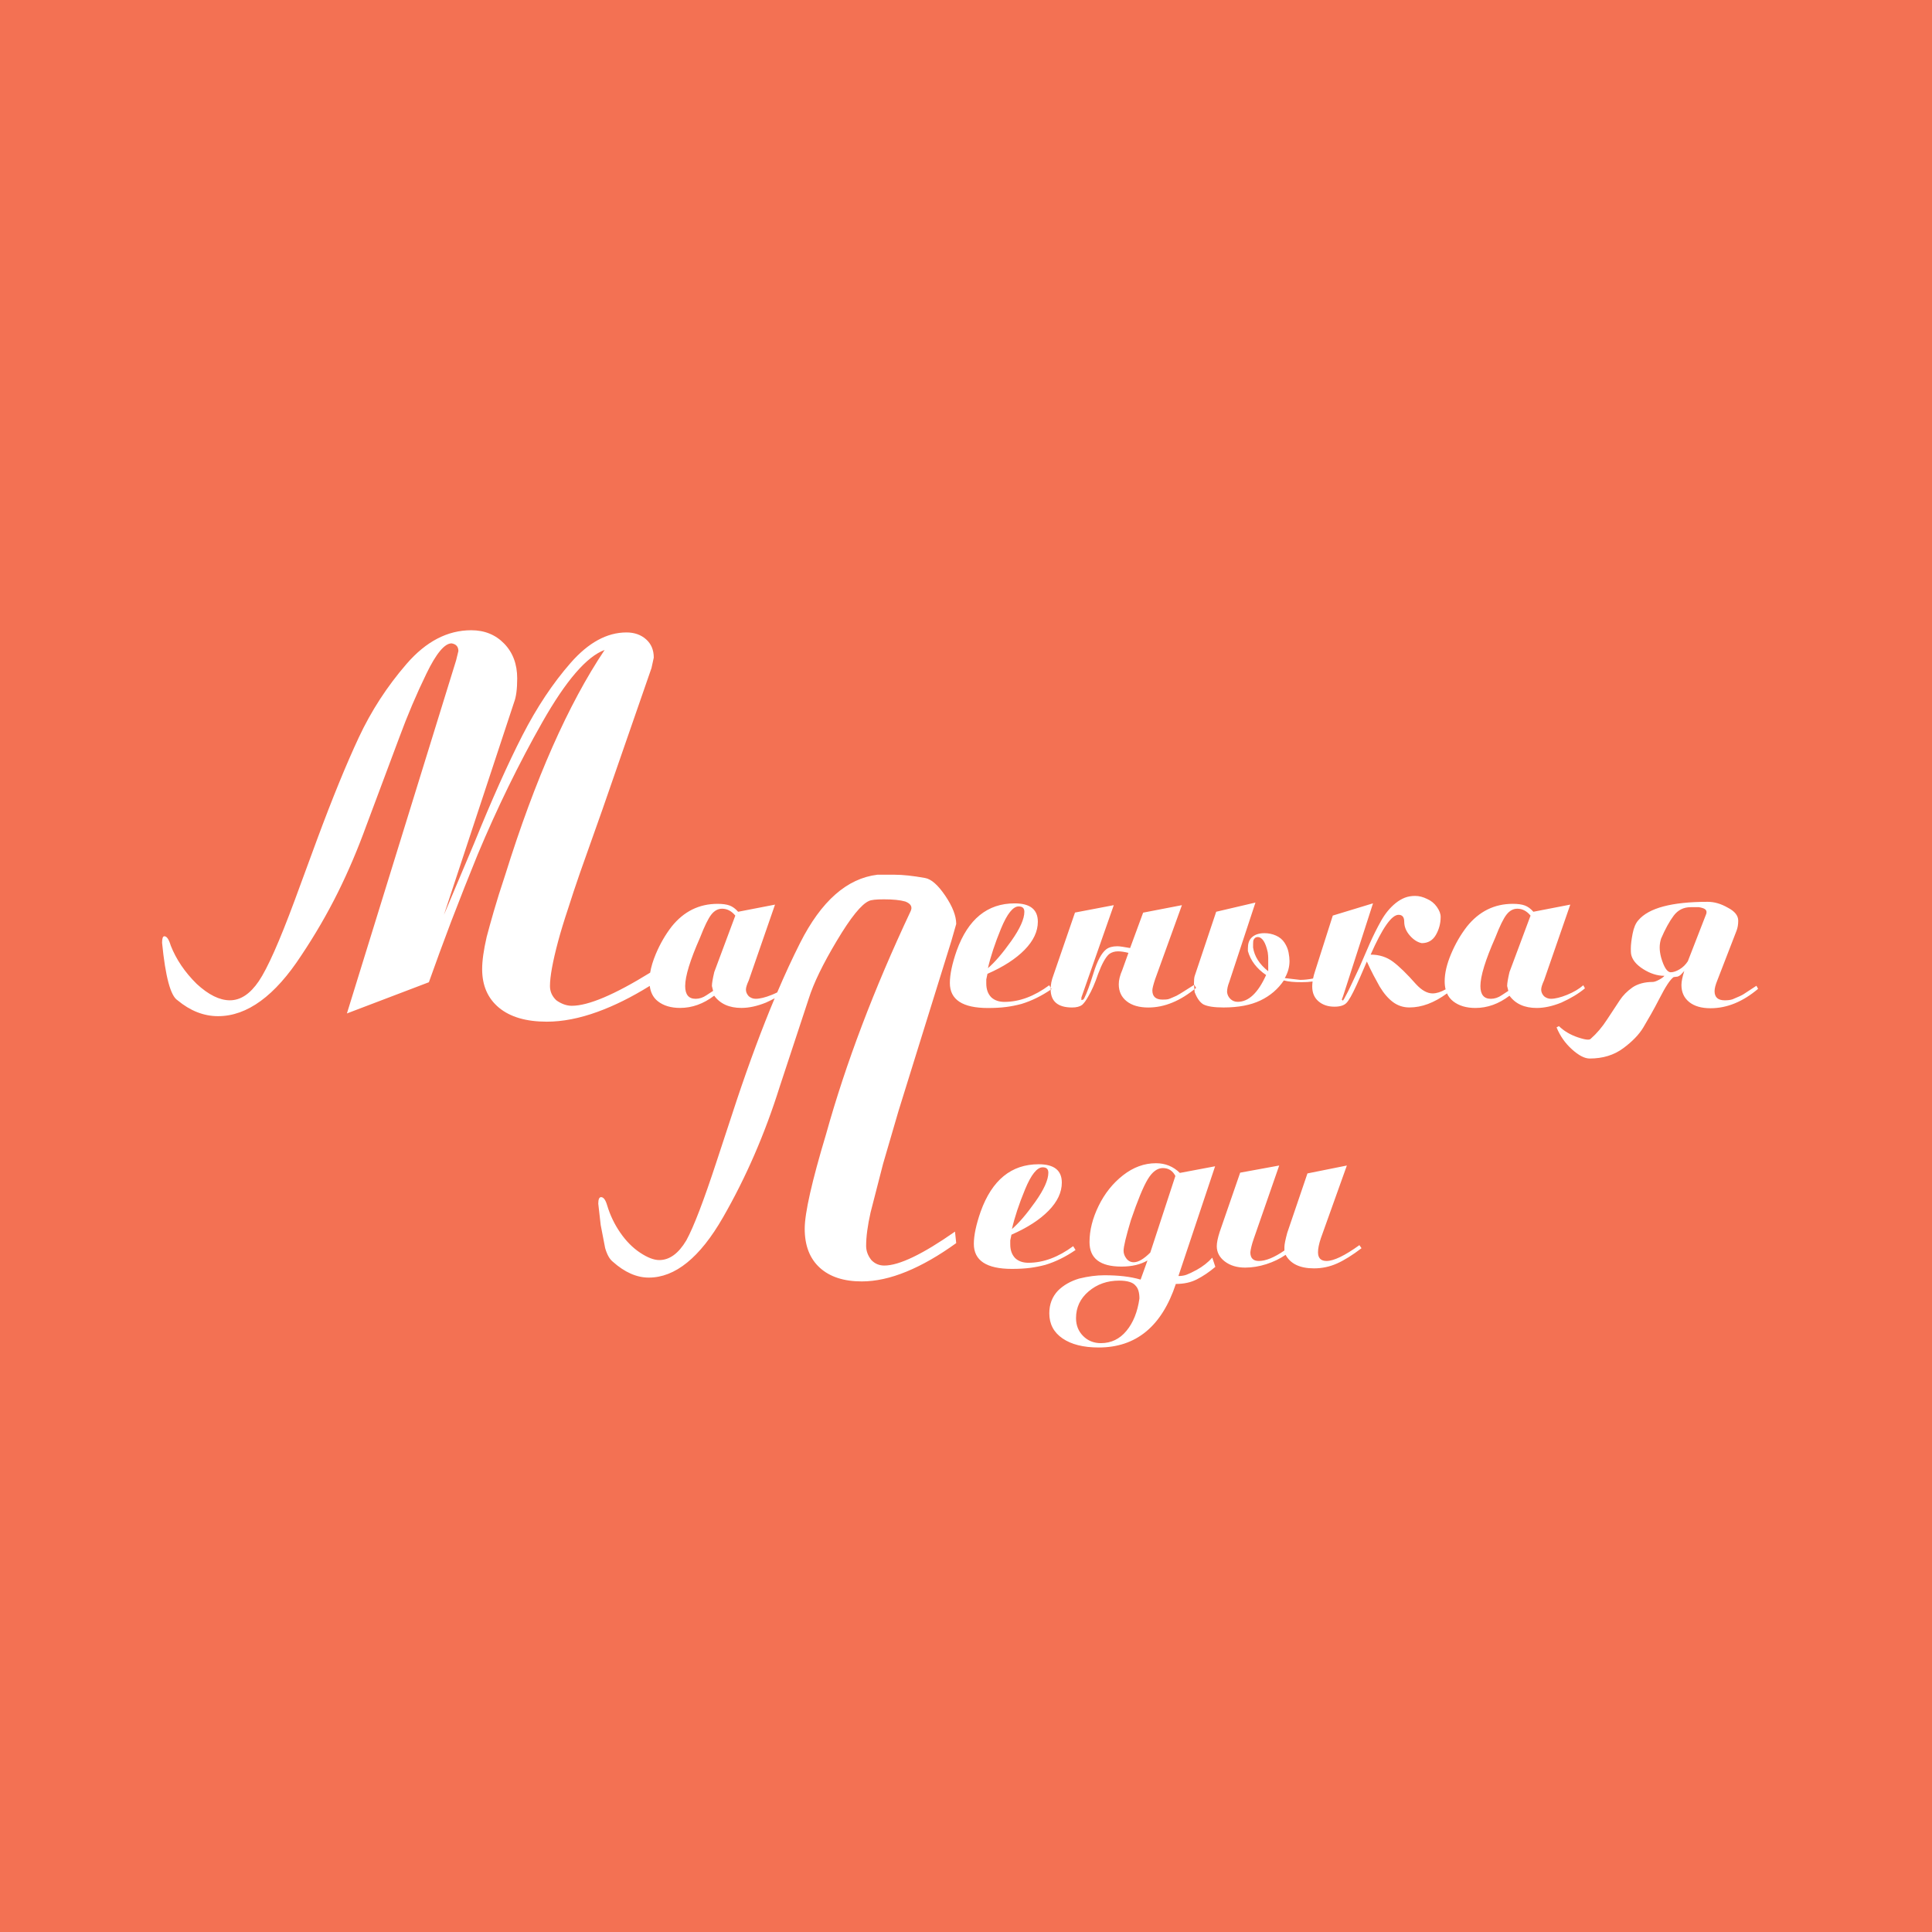 <?xml version="1.0" encoding="utf-8"?>
<!-- Generator: Adobe Illustrator 13.0.0, SVG Export Plug-In . SVG Version: 6.00 Build 14948)  -->
<!DOCTYPE svg PUBLIC "-//W3C//DTD SVG 1.0//EN" "http://www.w3.org/TR/2001/REC-SVG-20010904/DTD/svg10.dtd">
<svg version="1.0" id="Layer_1" xmlns="http://www.w3.org/2000/svg" xmlns:xlink="http://www.w3.org/1999/xlink" x="0px" y="0px"
	 width="192.756px" height="192.756px" viewBox="0 0 192.756 192.756" enable-background="new 0 0 192.756 192.756"
	 xml:space="preserve">
<g>
	<polygon fill-rule="evenodd" clip-rule="evenodd" fill="#F37153" points="0,0 192.756,0 192.756,192.756 0,192.756 0,0 	"/>
	<path fill-rule="evenodd" clip-rule="evenodd" fill="#FFFFFF" d="M123.732,116.997l3.895-0.713l-2.549,7.334
		c-0.095,0.271-0.17,0.521-0.225,0.751c-0.055,0.229-0.09,0.42-0.106,0.572c0,0.577,0.283,0.866,0.851,0.866
		c0.691,0,1.541-0.349,2.548-1.044v-0.356c0-0.238,0.095-0.705,0.28-1.401l2.018-5.933l3.933-0.789l-2.596,7.257
		c-0.188,0.561-0.283,1.027-0.283,1.4c0,0.577,0.283,0.866,0.85,0.866c0.724,0,1.817-0.526,3.28-1.579l0.212,0.306
		c-0.912,0.696-1.73,1.205-2.454,1.528c-0.724,0.322-1.486,0.483-2.289,0.483c-1.4,0-2.344-0.45-2.832-1.35
		c-0.566,0.391-1.207,0.7-1.923,0.93c-0.716,0.229-1.42,0.344-2.112,0.344c-0.818,0-1.494-0.204-2.029-0.611
		s-0.803-0.917-0.803-1.527c0-0.34,0.095-0.807,0.283-1.401L123.732,116.997L123.732,116.997z M64.825,98.364
		c-1.794,1.114-3.529,1.977-5.206,2.586c-1.802,0.655-3.49,0.983-5.064,0.983c-2.06,0-3.649-0.465-4.77-1.393
		c-1.12-0.929-1.681-2.212-1.681-3.851c0-0.837,0.151-1.912,0.454-3.223c0.182-0.691,0.417-1.538,0.705-2.54s0.673-2.23,1.158-3.687
		c2.968-9.503,6.269-16.968,9.902-22.393c-1.786,0.655-3.854,3.05-6.2,7.182c-2.347,4.133-4.504,8.548-6.473,13.245
		c-0.848,2.075-1.726,4.296-2.635,6.663c-0.787,2.076-1.529,4.097-2.226,6.062l-8.177,3.113l10.895-35.228l0.227-0.929
		c0-0.437-0.227-0.692-0.681-0.765c-0.697,0-1.537,1.011-2.513,3.031c-0.984,2.021-1.885,4.142-2.703,6.363l-3.286,8.784
		c-0.848,2.331-1.794,4.57-2.854,6.7c-1.06,2.13-2.271,4.214-3.634,6.253c-2.634,4.042-5.405,6.063-8.305,6.063
		c-1.424,0-2.771-0.528-4.043-1.584c-0.696-0.438-1.211-2.349-1.544-5.735c0-0.437,0.076-0.655,0.227-0.655
		c0.242,0,0.454,0.31,0.636,0.929c0.545,1.384,1.408,2.658,2.589,3.823c1.181,1.092,2.287,1.639,3.316,1.639
		c1.06,0,2.021-0.638,2.885-1.912c0.863-1.274,2.052-3.95,3.565-8.028l2.271-6.172c1.514-4.078,2.892-7.446,4.133-10.104
		c1.242-2.658,2.832-5.106,4.77-7.346s4.088-3.359,6.45-3.359c1.333,0,2.43,0.446,3.293,1.338s1.295,2.048,1.295,3.468
		c0,1.056-0.106,1.857-0.318,2.403l-6.995,21.191l2.998-7.1c1.787-4.406,3.399-8.011,4.837-10.814
		c1.438-2.803,3.044-5.215,4.815-7.236c1.771-2.021,3.626-3.031,5.564-3.031c0.788,0,1.438,0.228,1.953,0.683
		c0.515,0.455,0.772,1.064,0.772,1.829l-0.227,1.038l-4.906,14.146l-2.226,6.281c-0.454,1.311-0.848,2.494-1.181,3.55
		c-0.424,1.274-0.757,2.367-1,3.277c-0.545,2.039-0.817,3.532-0.817,4.479c0,0.546,0.212,1.02,0.636,1.42
		c0.515,0.364,1.03,0.546,1.544,0.546c1.645,0,4.251-1.102,7.817-3.305c0.095-0.574,0.283-1.195,0.563-1.862
		c0.425-1.01,0.952-1.922,1.581-2.737c1.212-1.511,2.737-2.267,4.578-2.267c0.504,0,0.905,0.055,1.204,0.166
		c0.299,0.11,0.582,0.318,0.85,0.624l3.681-0.713l-2.62,7.563c-0.188,0.407-0.283,0.713-0.283,0.916
		c0,0.237,0.095,0.458,0.283,0.662c0.205,0.17,0.433,0.255,0.685,0.255c0.425,0,0.963-0.132,1.617-0.395
		c0.189-0.076,0.368-0.158,0.538-0.243c0.759-1.78,1.52-3.424,2.281-4.932c2.109-4.179,4.682-6.445,7.718-6.809h1.692
		c0.833,0,1.854,0.109,3.063,0.328c0.618,0.109,1.29,0.701,2.015,1.775c0.726,1.074,1.089,2.012,1.089,2.812l-0.484,1.693
		l-3.99,12.834l-1.29,4.151l-1.531,5.243l-1.25,4.861c-0.295,1.311-0.443,2.421-0.443,3.331c0,0.51,0.175,0.983,0.524,1.42
		c0.349,0.364,0.779,0.546,1.289,0.546c1.478,0,3.829-1.128,7.053-3.386l0.121,1.146c-1.713,1.238-3.359,2.186-4.951,2.841
		s-3.083,0.982-4.474,0.982c-1.787,0-3.184-0.455-4.185-1.365s-1.505-2.212-1.505-3.887c0-1.565,0.712-4.725,2.136-9.458
		c1.961-7.036,4.769-14.445,8.423-22.21c0.215-0.437,0.041-0.764-0.524-0.983c-0.51-0.146-1.222-0.218-2.136-0.218
		c-0.779,0-1.276,0.055-1.491,0.164c-0.752,0.328-1.82,1.647-3.204,3.969c-1.384,2.312-2.317,4.232-2.801,5.771l-2.902,8.802
		c-1.478,4.706-3.365,9.048-5.663,13.044s-4.762,5.99-7.396,5.99c-1.209,0-2.405-0.528-3.587-1.584
		c-0.322-0.255-0.578-0.71-0.766-1.365l-0.443-2.294l-0.242-2.13c0-0.438,0.094-0.655,0.282-0.655c0.242,0,0.443,0.272,0.604,0.818
		c0.295,0.983,0.732,1.894,1.31,2.731c0.578,0.837,1.236,1.502,1.975,1.993c0.739,0.491,1.377,0.737,1.915,0.737
		c1.021,0,1.921-0.655,2.7-1.966c0.726-1.32,1.733-3.941,3.023-7.883l2.015-6.127c1.256-3.754,2.515-7.136,3.776-10.143
		c-0.272,0.148-0.561,0.291-0.866,0.429c-0.881,0.356-1.7,0.534-2.455,0.534c-1.211,0-2.116-0.407-2.714-1.222
		c-1.07,0.814-2.203,1.222-3.398,1.222c-0.913,0-1.652-0.22-2.218-0.662C65.183,99.545,64.909,99.031,64.825,98.364L64.825,98.364z
		 M73.362,91.35c-0.377-0.458-0.818-0.688-1.321-0.688c-0.409,0-0.767,0.195-1.074,0.586c-0.307,0.39-0.68,1.154-1.121,2.292
		c-0.991,2.241-1.486,3.854-1.486,4.838c0,0.849,0.346,1.273,1.039,1.273c0.188,0,0.374-0.03,0.555-0.089
		c0.181-0.06,0.357-0.149,0.531-0.268l0.661-0.433l-0.118-0.484c0-0.271,0.079-0.738,0.236-1.4L73.362,91.35L73.362,91.35z
		 M126.531,96.901c0-0.408,0-0.73,0-0.968v-0.356c0-0.136-0.016-0.323-0.047-0.561c-0.221-1.019-0.559-1.528-1.015-1.528
		c-0.173,0-0.307,0.094-0.401,0.28c-0.031,0.068-0.048,0.212-0.048,0.433v0.331C125.151,95.416,125.654,96.205,126.531,96.901
		L126.531,96.901z M128.089,97.818c-0.582,0.865-1.36,1.531-2.336,1.998s-2.203,0.7-3.682,0.7c-0.929,0-1.597-0.102-2.006-0.305
		c-0.346-0.204-0.638-0.612-0.873-1.223l-0.071-0.84c0-0.357,0.023-0.612,0.071-0.765l2.147-6.417l3.917-0.917l-2.619,7.944
		c-0.142,0.356-0.213,0.688-0.213,0.993c0.032,0.271,0.146,0.501,0.343,0.688c0.196,0.187,0.437,0.28,0.72,0.28
		c1.085,0,2.029-0.892,2.832-2.674c-0.944-0.646-1.55-1.443-1.817-2.394v-0.28c0-0.441,0.11-0.781,0.33-1.019
		c0.299-0.323,0.739-0.484,1.322-0.484c0.408,0,0.794,0.081,1.156,0.242c0.361,0.161,0.645,0.399,0.85,0.713
		c0.204,0.314,0.338,0.636,0.4,0.967c0.063,0.331,0.095,0.616,0.095,0.853c0,0.594-0.157,1.163-0.472,1.707l1.534,0.178
		c0.392,0,0.82-0.045,1.288-0.136c0.047-0.232,0.113-0.477,0.198-0.729l1.77-5.551l4.013-1.222l-2.997,9.294l-0.118,0.306
		c0.047,0.067,0.087,0.102,0.118,0.102c0.094-0.136,0.165-0.254,0.212-0.356c0.188-0.339,0.378-0.713,0.566-1.12l0.85-1.808
		l1.038-2.394c0.362-0.814,0.743-1.579,1.146-2.292c0.4-0.713,0.884-1.299,1.45-1.757c0.3-0.238,0.603-0.416,0.909-0.535
		c0.307-0.119,0.648-0.179,1.026-0.179c0.394,0,0.795,0.102,1.204,0.306c0.393,0.17,0.716,0.433,0.968,0.79
		c0.251,0.356,0.377,0.688,0.377,0.993c0,0.645-0.157,1.243-0.472,1.795s-0.787,0.828-1.416,0.828
		c-0.425-0.085-0.822-0.339-1.192-0.764c-0.369-0.425-0.555-0.883-0.555-1.375c0-0.458-0.188-0.688-0.565-0.688
		c-0.692,0-1.621,1.324-2.785,3.972c0.85,0,1.589,0.233,2.218,0.7c0.63,0.467,1.4,1.218,2.313,2.253
		c0.566,0.611,1.117,0.917,1.651,0.917c0.385,0,0.817-0.135,1.296-0.405c-0.062-0.247-0.092-0.52-0.092-0.816
		c0-0.799,0.212-1.702,0.637-2.712c0.425-1.01,0.952-1.922,1.582-2.737c1.211-1.511,2.737-2.267,4.578-2.267
		c0.503,0,0.904,0.055,1.203,0.166s0.582,0.318,0.85,0.624l3.682-0.713l-2.62,7.563c-0.188,0.407-0.283,0.713-0.283,0.916
		c0,0.237,0.095,0.458,0.283,0.662c0.205,0.17,0.433,0.255,0.685,0.255c0.425,0,0.964-0.132,1.617-0.395
		c0.652-0.264,1.191-0.582,1.616-0.955l0.165,0.306c-0.63,0.526-1.416,1.001-2.36,1.426c-0.88,0.356-1.698,0.534-2.454,0.534
		c-1.211,0-2.115-0.407-2.714-1.222c-1.069,0.814-2.202,1.222-3.398,1.222c-0.912,0-1.651-0.22-2.218-0.662
		c-0.271-0.211-0.478-0.475-0.619-0.791c-1.273,0.936-2.521,1.402-3.747,1.402c-0.613,0-1.16-0.178-1.64-0.534
		c-0.48-0.356-0.925-0.874-1.334-1.554c-0.173-0.306-0.373-0.675-0.602-1.107c-0.229-0.433-0.452-0.896-0.673-1.388l-0.66,1.527
		l-0.378,0.841c-0.425,0.934-0.759,1.523-1.003,1.77s-0.642,0.369-1.191,0.369c-0.646,0-1.177-0.179-1.594-0.535
		c-0.416-0.356-0.625-0.849-0.625-1.477c0-0.161,0.012-0.328,0.035-0.502c-0.317,0.047-0.675,0.069-1.073,0.069
		C129.111,97.996,128.514,97.937,128.089,97.818L128.089,97.818z M111.971,96.774l0.613-1.706c-0.408-0.102-0.755-0.153-1.038-0.153
		c-0.346,0-0.645,0.093-0.896,0.28c-0.347,0.306-0.708,0.959-1.086,1.961c-0.314,0.934-0.646,1.688-0.991,2.266
		c-0.204,0.373-0.408,0.654-0.613,0.84c-0.236,0.17-0.566,0.255-0.991,0.255c-1.432,0-2.147-0.611-2.147-1.833
		c0-0.441,0.094-0.908,0.283-1.4l2.147-6.239l3.87-0.738l-3.233,9.217v0.255l0.189-0.051l0.094-0.128
		c0.252-0.491,0.562-1.336,0.933-2.533c0.369-1.196,0.79-1.982,1.263-2.355c0.268-0.203,0.637-0.305,1.108-0.305
		c0.127,0,0.3,0.017,0.52,0.051c0.221,0.034,0.472,0.077,0.755,0.127l1.299-3.531l3.87-0.747l-2.667,7.372
		c-0.188,0.564-0.283,0.942-0.283,1.129c0,0.615,0.338,0.921,1.015,0.921c0.268,0,0.453-0.013,0.555-0.038s0.256-0.085,0.46-0.179
		c0.205-0.093,0.331-0.148,0.378-0.165c0.221-0.119,0.448-0.255,0.685-0.407l1.085-0.688l0.188,0.306
		c-1.573,1.307-3.161,1.96-4.767,1.96c-0.912,0-1.632-0.208-2.159-0.623c-0.527-0.417-0.79-0.98-0.79-1.694
		C111.617,97.792,111.735,97.317,111.971,96.774L111.971,96.774z M98.566,96.596c0.692-0.594,1.471-1.502,2.337-2.725
		c0.864-1.223,1.297-2.19,1.297-2.903c0-0.356-0.188-0.535-0.566-0.535c-0.565,0-1.152,0.734-1.758,2.202
		C99.271,94.104,98.834,95.424,98.566,96.596L98.566,96.596z M104.679,98.302l0.236,0.382c-0.991,0.679-1.991,1.171-2.998,1.477
		c-0.503,0.136-1.014,0.238-1.533,0.306c-0.52,0.068-1.125,0.102-1.817,0.102c-2.533,0-3.799-0.832-3.799-2.495
		c0-0.849,0.228-1.927,0.684-3.234c1.133-3.14,3.061-4.71,5.782-4.71c1.542,0,2.312,0.611,2.312,1.833
		c0,0.967-0.44,1.901-1.321,2.801c-0.882,0.9-2.116,1.698-3.705,2.394c-0.063,0.305-0.103,0.492-0.118,0.56c0,0.187,0,0.322,0,0.407
		c0,0.577,0.165,1.036,0.495,1.375c0.33,0.306,0.771,0.459,1.322,0.459C101.697,99.957,103.184,99.405,104.679,98.302
		L104.679,98.302z M152.703,91.35c-0.378-0.458-0.818-0.688-1.321-0.688c-0.409,0-0.768,0.195-1.074,0.586
		c-0.307,0.39-0.681,1.154-1.121,2.292c-0.99,2.241-1.486,3.854-1.486,4.838c0,0.849,0.346,1.273,1.038,1.273
		c0.188,0,0.374-0.03,0.555-0.089c0.181-0.06,0.357-0.149,0.531-0.268l0.66-0.433l-0.117-0.484c0-0.271,0.078-0.738,0.235-1.4
		L152.703,91.35L152.703,91.35z M166.697,97.003c0.252,0,0.543-0.098,0.873-0.293s0.605-0.467,0.826-0.806l1.817-4.677
		c0.031-0.051,0.047-0.127,0.047-0.233c0-0.119-0.055-0.217-0.165-0.293s-0.307-0.14-0.59-0.191h-0.826
		c-0.708,0-1.274,0.285-1.699,0.853c-0.425,0.569-0.842,1.329-1.251,2.279c-0.094,0.289-0.142,0.586-0.142,0.892
		c0,0.305,0.048,0.636,0.142,0.993C166.013,96.511,166.336,97.003,166.697,97.003L166.697,97.003z M158.603,105.609
		c-0.503,0-1.093-0.305-1.77-0.917c-0.677-0.61-1.188-1.341-1.534-2.189l0.236-0.127c0.503,0.492,1.133,0.865,1.888,1.12
		c0.456,0.152,0.786,0.229,0.991,0.229c0.142,0,0.236-0.025,0.283-0.077c0.613-0.538,1.164-1.188,1.652-1.947l1.25-1.897
		c0.315-0.483,0.74-0.912,1.274-1.29c0.252-0.174,0.551-0.306,0.897-0.403c0.346-0.093,0.715-0.14,1.108-0.14
		c0.157,0,0.37-0.072,0.638-0.217s0.448-0.275,0.543-0.395c-0.708,0-1.416-0.225-2.124-0.675c-0.708-0.45-1.109-0.955-1.204-1.515
		c-0.016-0.102-0.023-0.28-0.023-0.535c0-0.373,0.06-0.866,0.177-1.477c0.118-0.611,0.312-1.061,0.578-1.349
		c1.039-1.223,3.344-1.833,6.915-1.833c0.66,0,1.329,0.195,2.006,0.585c0.692,0.356,1.039,0.79,1.039,1.299
		c0,0.374-0.056,0.705-0.166,0.993l-1.911,4.939c-0.189,0.459-0.283,0.824-0.283,1.096c0,0.61,0.338,0.916,1.015,0.916
		c0.314,0,0.574-0.034,0.778-0.102l0.708-0.306c0.236-0.102,0.496-0.255,0.779-0.458l0.896-0.586l0.165,0.306
		c-1.525,1.29-3.107,1.936-4.743,1.936c-0.913,0-1.625-0.209-2.136-0.624c-0.512-0.416-0.767-0.98-0.767-1.693
		c0-0.34,0.094-0.807,0.283-1.401l-0.308,0.332c-0.094,0.102-0.212,0.178-0.354,0.229l-0.401,0.051
		c-0.33,0.221-0.802,0.935-1.416,2.14c-0.314,0.61-0.598,1.137-0.85,1.578c-0.299,0.526-0.551,0.959-0.755,1.299
		c-0.425,0.713-1.098,1.409-2.018,2.088C161.021,105.271,159.908,105.609,158.603,105.609L158.603,105.609z M100.96,122.624
		c0.691-0.594,1.471-1.502,2.336-2.725c0.865-1.222,1.298-2.189,1.298-2.902c0-0.356-0.188-0.535-0.566-0.535
		c-0.566,0-1.152,0.734-1.758,2.203C101.663,120.133,101.227,121.453,100.96,122.624L100.96,122.624z M107.071,124.331l0.236,0.382
		c-0.991,0.679-1.99,1.171-2.997,1.477c-0.503,0.136-1.015,0.237-1.534,0.306c-0.519,0.067-1.125,0.102-1.816,0.102
		c-2.533,0-3.8-0.832-3.8-2.495c0-0.849,0.228-1.927,0.685-3.234c1.133-3.141,3.06-4.711,5.781-4.711
		c1.542,0,2.312,0.611,2.312,1.834c0,0.968-0.44,1.901-1.321,2.801c-0.881,0.9-2.116,1.697-3.705,2.394
		c-0.062,0.306-0.102,0.492-0.118,0.561c0,0.187,0,0.322,0,0.407c0,0.577,0.166,1.035,0.496,1.375
		c0.33,0.306,0.771,0.458,1.321,0.458C104.091,125.985,105.577,125.434,107.071,124.331L107.071,124.331z M117.267,117.328
		c-0.268-0.526-0.685-0.789-1.251-0.789c-0.551,0-1.05,0.369-1.498,1.107s-1.011,2.101-1.688,4.087
		c-0.487,1.63-0.731,2.647-0.731,3.056c0,0.271,0.095,0.53,0.283,0.776s0.433,0.369,0.731,0.369c0.456,0,1.007-0.322,1.652-0.968
		L117.267,117.328L117.267,117.328z M113.302,128.277c-0.268-0.34-0.818-0.509-1.651-0.509c-1.181,0-2.191,0.356-3.033,1.069
		s-1.263,1.604-1.263,2.673c0,0.714,0.236,1.308,0.708,1.783c0.473,0.475,1.062,0.713,1.771,0.713c1.022,0,1.872-0.407,2.549-1.223
		c0.677-0.814,1.109-1.893,1.298-3.233C113.68,128.956,113.554,128.532,113.302,128.277L113.302,128.277z M121.231,116.36
		l-3.658,10.949c0.299,0,0.566-0.042,0.803-0.127c0.235-0.085,0.574-0.246,1.015-0.484c0.613-0.339,1.133-0.746,1.558-1.222
		l0.307,0.917c-0.598,0.509-1.211,0.925-1.841,1.247c-0.299,0.152-0.621,0.268-0.967,0.344c-0.347,0.076-0.725,0.115-1.134,0.115
		c-1.399,4.227-3.964,6.34-7.693,6.34c-1.525,0-2.729-0.301-3.61-0.904c-0.881-0.603-1.321-1.438-1.321-2.508
		c0-0.899,0.291-1.655,0.873-2.267c0.551-0.543,1.251-0.941,2.101-1.196c0.896-0.221,1.738-0.331,2.524-0.331
		c0.692,0,1.338,0.034,1.936,0.102c0.598,0.068,1.156,0.179,1.676,0.331l0.685-1.909c-0.692,0.407-1.559,0.61-2.597,0.61
		c-2.124,0-3.186-0.814-3.186-2.444c0-1.171,0.303-2.376,0.909-3.615c0.605-1.239,1.419-2.258,2.441-3.056
		c1.023-0.798,2.116-1.197,3.28-1.197c0.929,0,1.723,0.322,2.384,0.968L121.231,116.36L121.231,116.36z"/>
</g>
</svg>

